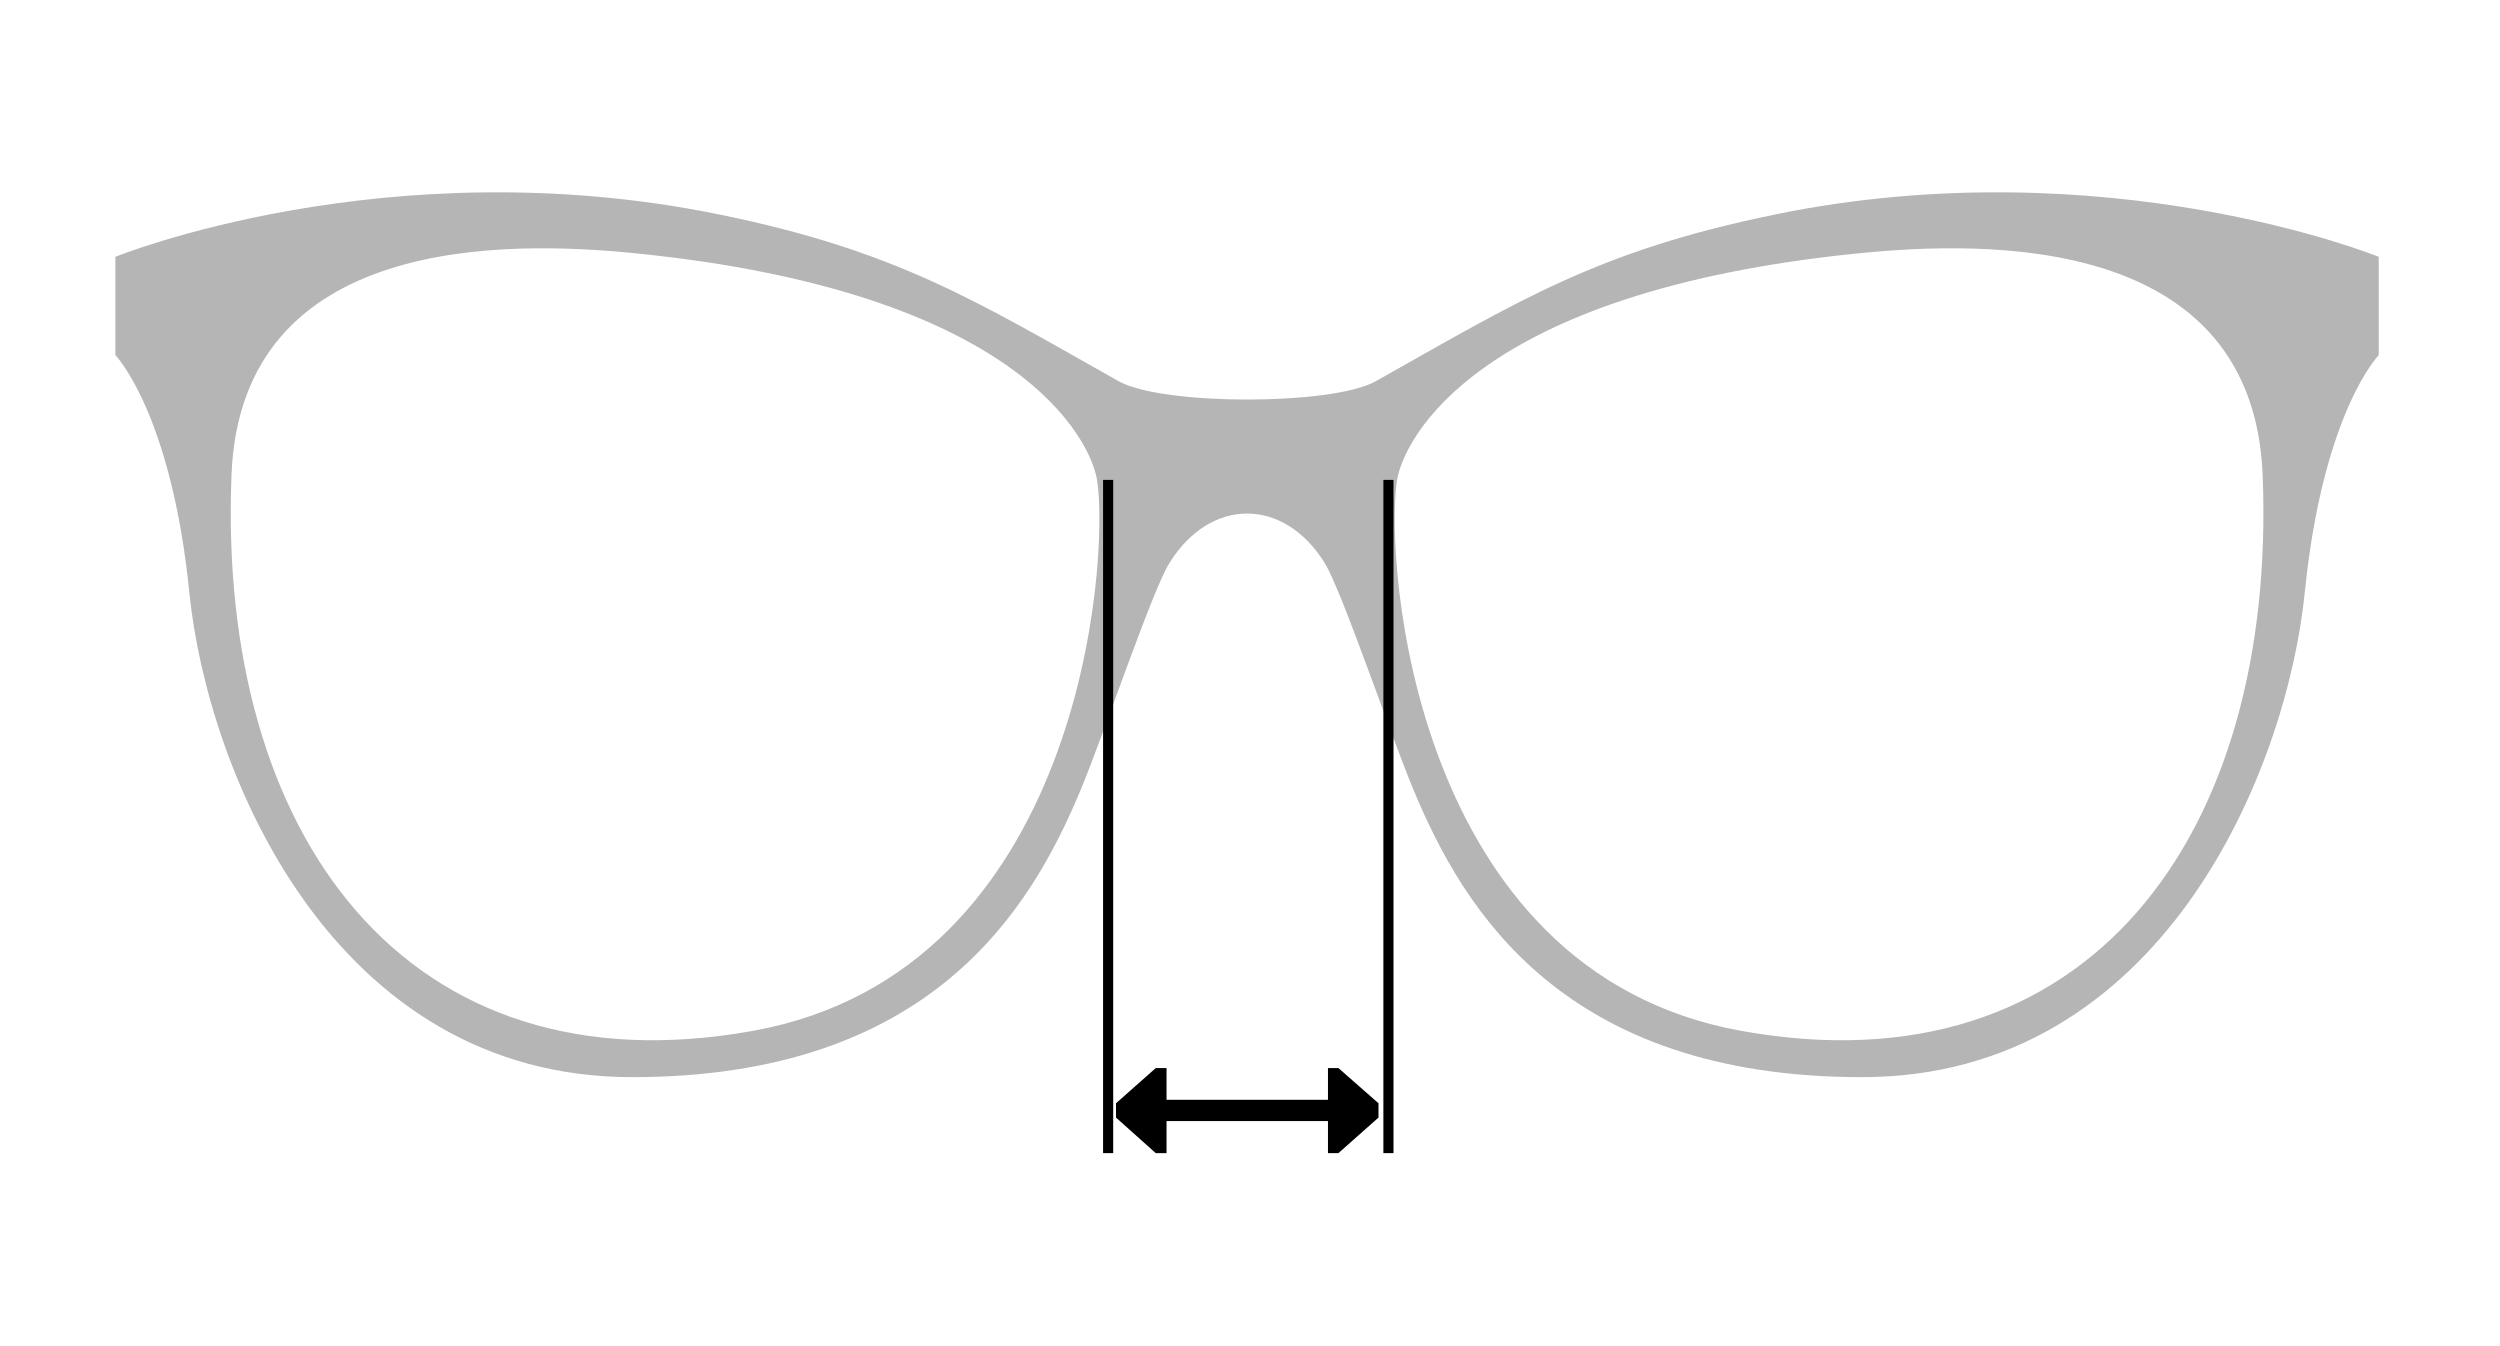 <svg width="65" height="35" viewBox="0 0 65 35" fill="none" xmlns="http://www.w3.org/2000/svg">
<path d="M34.799 27.77H34.527V28.594H30.33V27.77H30.049L29.016 28.685V29.057L30.049 29.981H30.33V29.147H34.527V29.981H34.799L35.841 29.057V28.685L34.799 27.77Z" fill="black"/>
<path d="M46.138 5.58C41.542 6.522 39.503 7.81 35.768 9.913C34.635 10.547 30.221 10.547 29.088 9.913C25.353 7.81 23.314 6.522 18.718 5.58C10.07 3.803 3 6.677 3 6.677V9.233C3 9.233 4.45 10.729 4.922 15.397C5.393 20.074 8.656 28.006 16.434 28.006C24.211 28.006 26.794 23.645 28.082 20.573C28.707 19.077 29.958 15.351 30.402 14.644C31.463 12.922 33.384 12.922 34.445 14.644C34.889 15.361 36.14 19.077 36.766 20.573C38.053 23.645 40.636 28.006 48.413 28.006C56.191 28.006 59.454 20.065 59.925 15.397C60.397 10.719 61.847 9.233 61.847 9.233V6.677C61.847 6.677 54.777 3.803 46.129 5.58H46.138ZM19.588 26.8C10.542 28.441 5.647 21.697 6.019 12.351C6.263 6.087 13.198 6.251 16.524 6.586C26.541 7.592 28.372 11.472 28.526 12.496C28.843 14.563 28.136 25.25 19.588 26.8ZM45.259 26.8C36.711 25.25 36.004 14.563 36.321 12.496C36.475 11.472 38.306 7.592 48.323 6.586C51.65 6.251 58.575 6.087 58.829 12.351C59.2 21.706 54.306 28.441 45.259 26.8Z" fill="#B5B5B5"/>
<path d="M28.943 12.477H28.68V29.981H28.943V12.477Z" fill="black"/>
<path d="M36.231 12.477H35.968V29.981H36.231V12.477Z" fill="black"/>
</svg>

